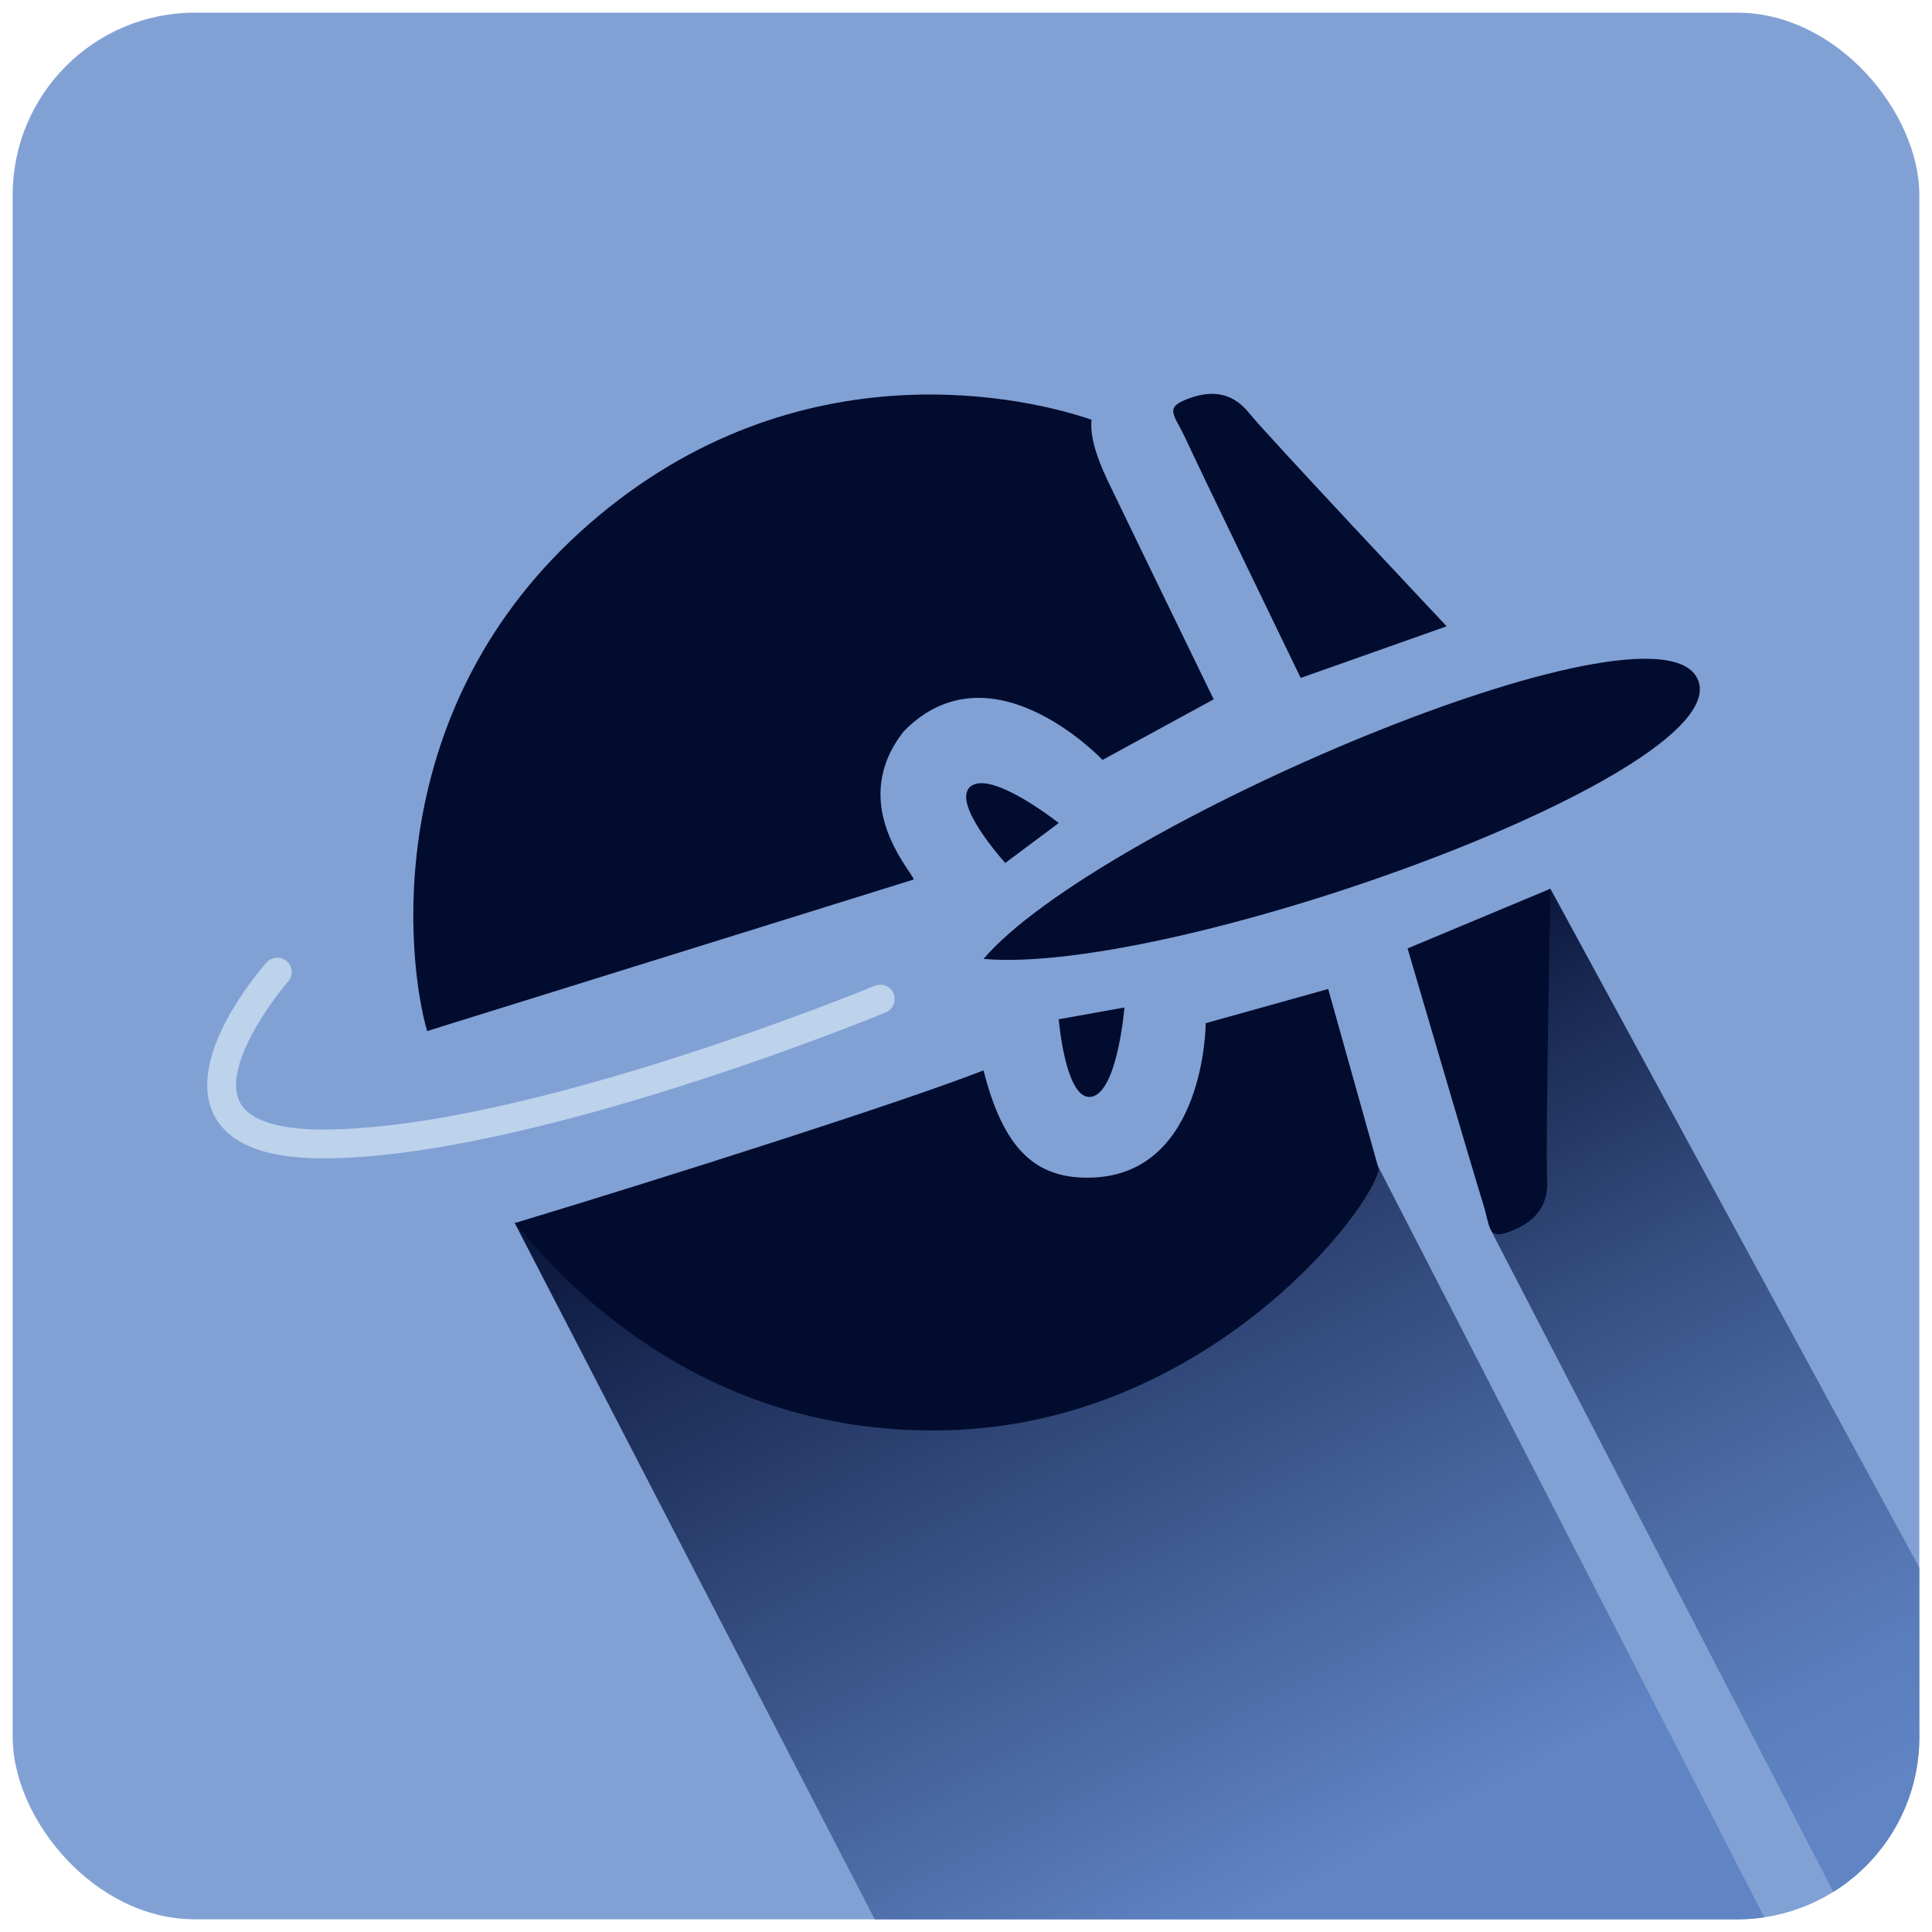 <?xml version="1.0" encoding="UTF-8"?>
<svg id="international_distribution" xmlns="http://www.w3.org/2000/svg" xmlns:xlink="http://www.w3.org/1999/xlink" version="1.1" viewBox="0 0 300 300">
  <!-- Generator: Adobe Illustrator 29.2.0, SVG Export Plug-In . SVG Version: 2.1.0 Build 108)  -->
  <defs>
    <style>
      .st0 {
        fill: none;
      }

      .st1 {
        fill: #bdd2eb;
      }

      .st2 {
        fill: url(#linear-gradient1);
      }

      .st3 {
        fill: url(#linear-gradient);
      }

      .st4 {
        fill: #020c2e;
      }

      .st5 {
        fill: #81a1d5;
      }

      .st6 {
        clip-path: url(#clippath);
      }
    </style>
    <clipPath id="clippath">
      <rect class="st0" x="1.97" y="1.97" width="296.06" height="296.06" rx="28.28" ry="28.28"/>
    </clipPath>
    <linearGradient id="linear-gradient" x1="224.04" y1="333.57" x2="129.89" y2="153.7" gradientTransform="translate(3.35 6.35) rotate(-1.32) scale(.99 .96) skewX(-2.59)" gradientUnits="userSpaceOnUse">
      <stop offset=".17" stop-color="#6084c4"/>
      <stop offset="1" stop-color="#020c2e"/>
    </linearGradient>
    <linearGradient id="linear-gradient1" x1="317.55" y1="318.01" x2="223.75" y2="138.79" gradientTransform="translate(3.35 6.35) rotate(-1.32) scale(.99 .96) skewX(-2.59)" gradientUnits="userSpaceOnUse">
      <stop offset=".17" stop-color="#6084c4"/>
      <stop offset=".27" stop-color="#5a7dbb"/>
      <stop offset=".43" stop-color="#4d6ba5"/>
      <stop offset=".63" stop-color="#364f81"/>
      <stop offset=".86" stop-color="#172750"/>
      <stop offset="1" stop-color="#020c2e"/>
    </linearGradient>
  </defs>
  <rect class="st5" x="1.97" y="1.97" width="296.06" height="296.06" rx="28.28" ry="28.28"/>
  <g class="st6">
    <polygon class="st3" points="161.96 348.57 79.93 189.92 147.01 180.87 174.6 187.84 191.8 174.84 209.53 172.44 275.15 300.04 161.96 348.57"/>
    <polygon class="st2" points="298.03 319.56 231.61 191.23 222.99 149.05 240.74 137.99 316.01 276.5 298.03 319.56"/>
  </g>
  <g>
    <path class="st4" d="M224.64,97.25s-27.9-29.64-30.69-33.13c-2.79-3.49-6.28-3.49-9.76-2.09-3.49,1.39-1.74,2.44,0,6.28,1.74,3.84,17.78,36.96,17.78,36.96l22.67-8.02Z"/>
    <path class="st4" d="M240.74,137.99s-.78,40.69-.5,45.15c.27,4.46-2.31,6.8-5.83,8.11-3.52,1.31-2.93-.64-4.21-4.65-1.28-4.01-11.63-39.33-11.63-39.33l22.18-9.27Z"/>
    <path class="st4" d="M164.4,158.27l10.2-1.83s-1.05,13.08-5.1,13.86c-4.05.78-5.1-12.03-5.1-12.03Z"/>
    <path class="st4" d="M156.1,134l8.3-6.2s-10.27-8.16-13.61-5.74c-3.34,2.43,5.31,11.94,5.31,11.94Z"/>
    <path class="st4" d="M152.72,148.9c17.52-20.53,103.74-57.32,110.8-43.63,7.31,14.17-80.72,46.25-110.8,43.63Z"/>
    <path class="st4" d="M66.33,160.11c-3.14-10.72-7.58-50.21,25.11-78.72,32.69-28.51,69.04-19.35,78.06-16.21q-.39,3.4,2.48,9.41c2.88,6.02,16.48,34,16.48,34l-17.26,9.41s-17.26-18.31-30.86-4.45c-8.63,10.98.78,21.18,1.57,23.01l-75.58,23.54Z"/>
    <path class="st4" d="M79.93,189.92c4.85,5.63,26.54,33.21,67.08,32.17s66.03-34.26,67.08-40.54l-7.85-27.98-19.02,5.31s-.03,23.44-17.72,23.98c-8.59.26-13.64-4.27-16.78-16.65-12.71,4.96-48.17,16.26-72.79,23.71Z"/>
    <path class="st1" d="M50.12,179.87c-9.2,0-14.95-2.39-17.07-7.11-4.02-8.91,7.06-21.85,8.33-23.29.82-.93,2.23-1.01,3.16-.2.93.82,1.02,2.23.2,3.16-2.74,3.11-10.01,13.18-7.61,18.49,1.67,3.69,7.98,4.47,12.99,4.47,31.57,0,85.15-22.08,85.66-22.3,1.13-.5,2.46.02,2.95,1.15s-.02,2.46-1.15,2.95c-.52.23-55.04,22.68-87.46,22.68Z"/>
  </g>
</svg>
